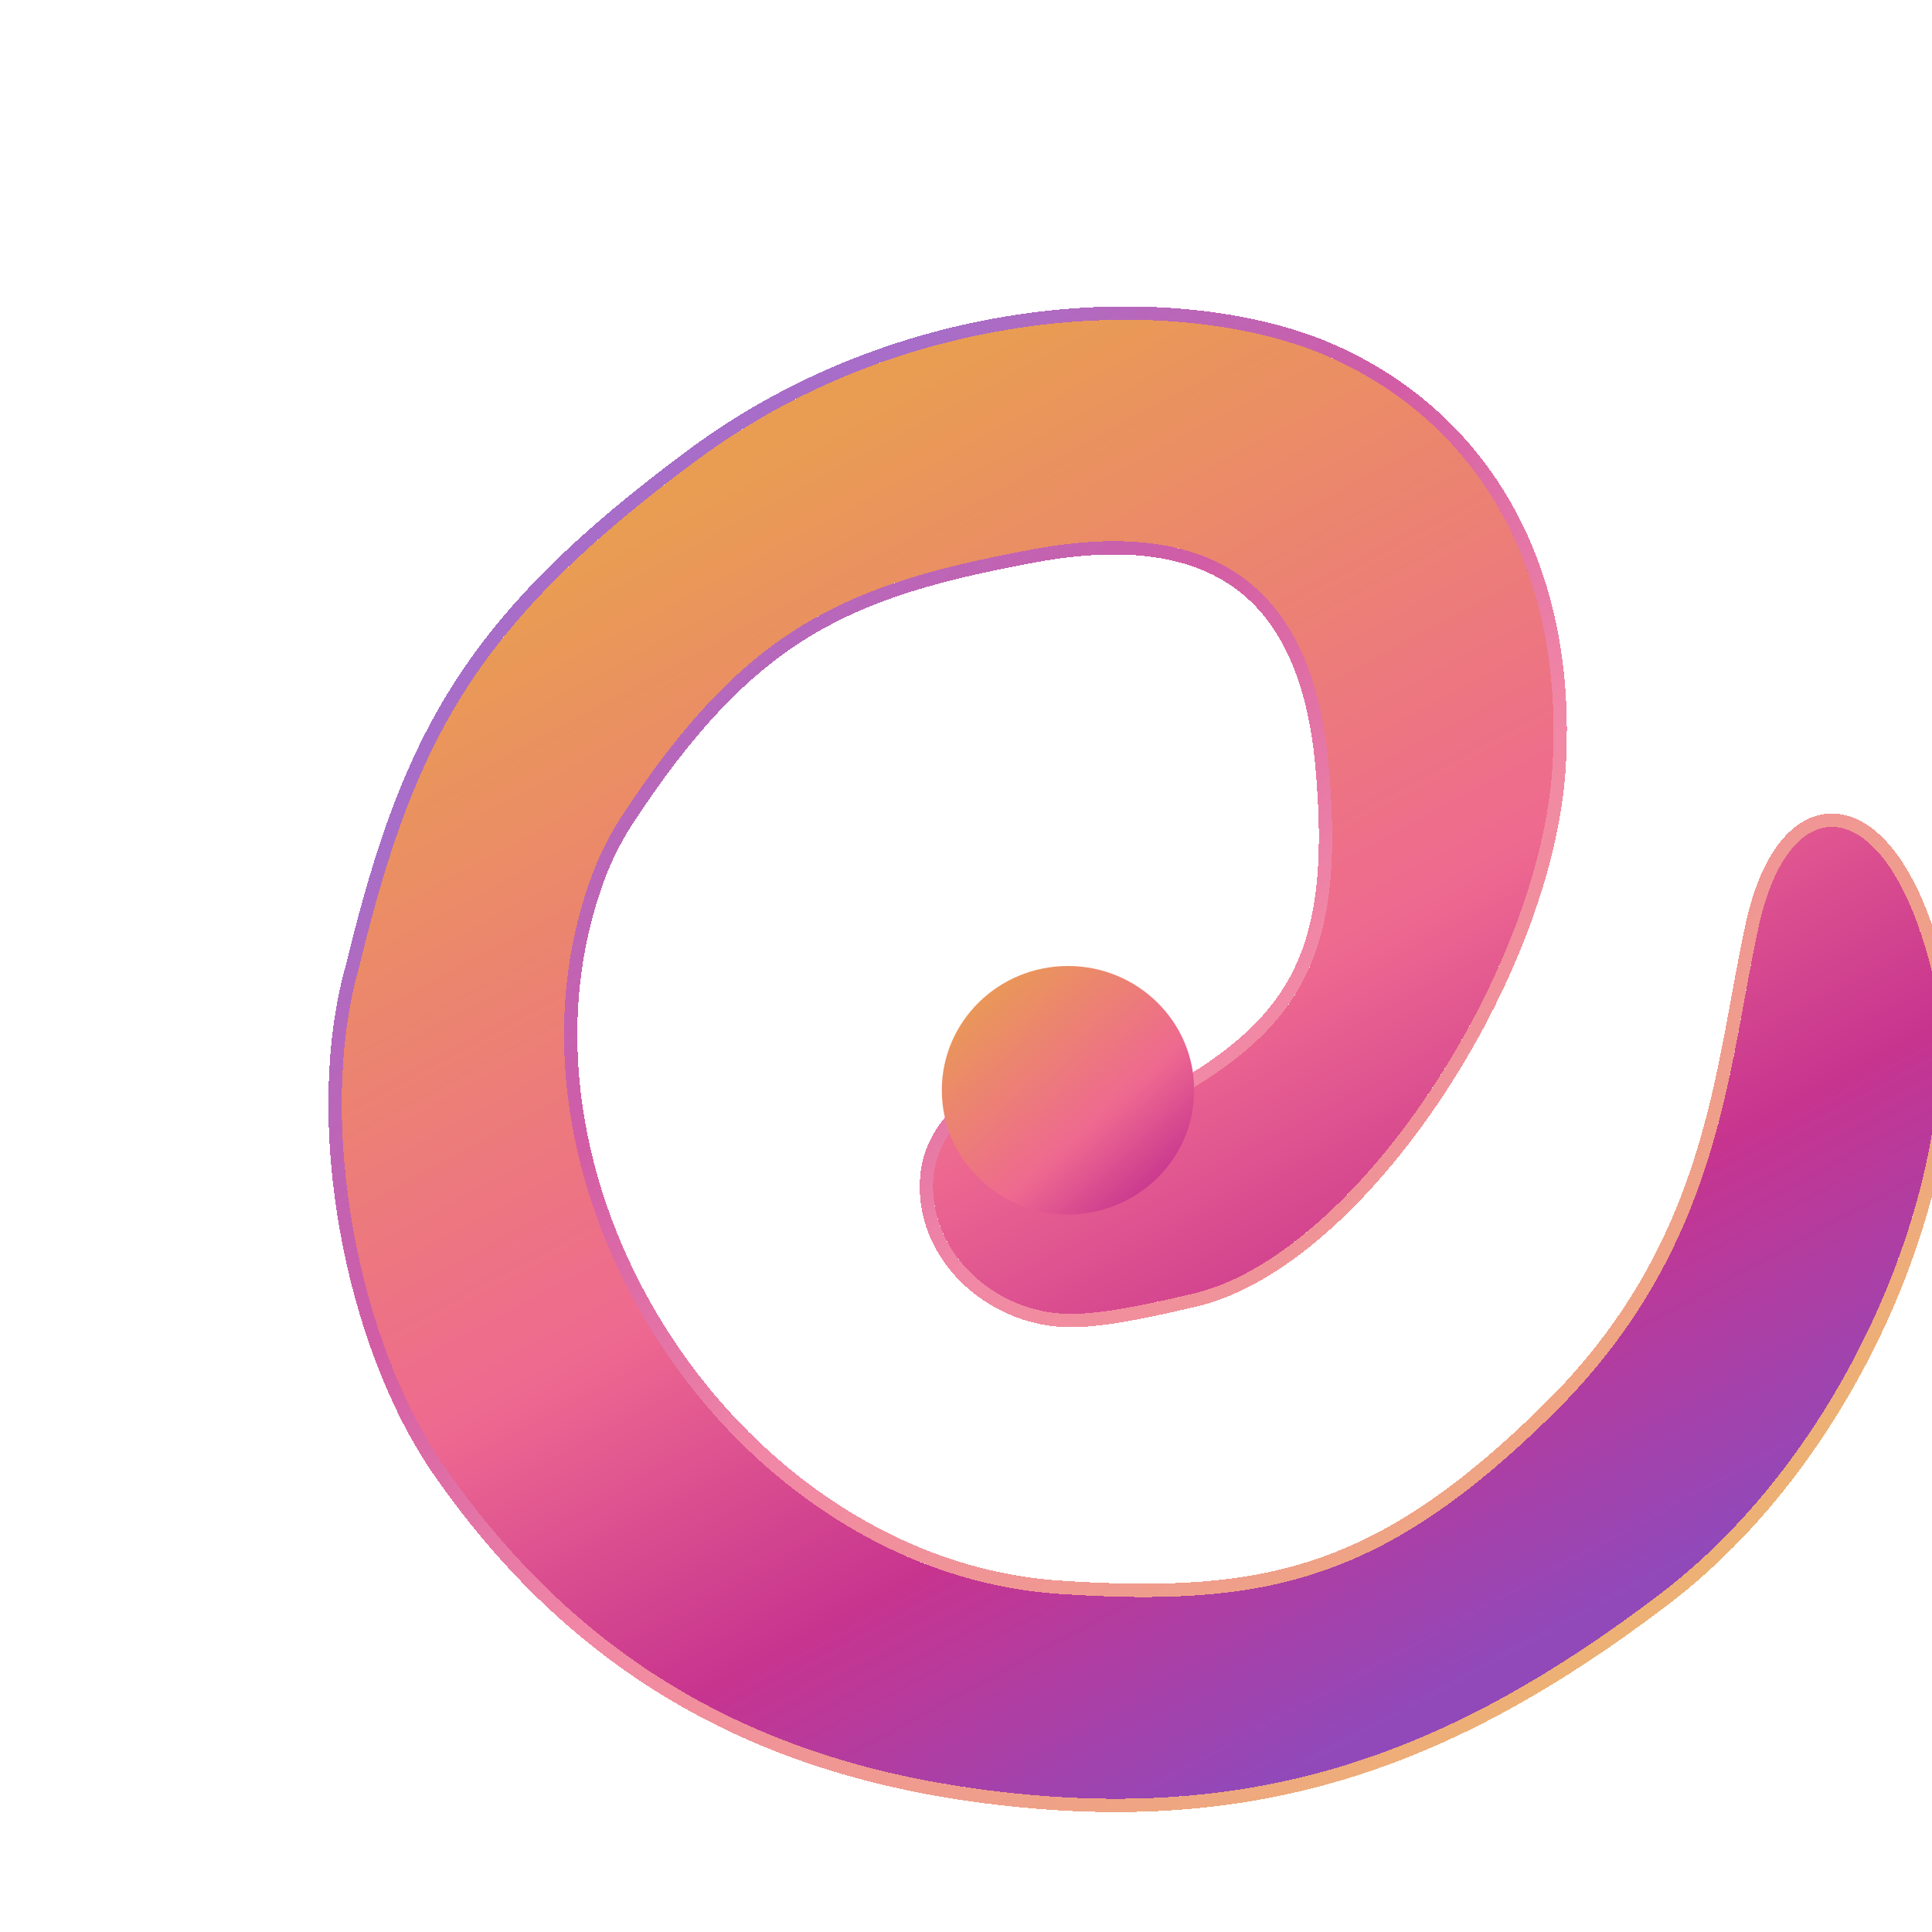 <svg width="145" height="145" viewBox="0 0 145 145" fill="none" xmlns="http://www.w3.org/2000/svg">
<g clip-path="url(#clip0_22_2)">
<g filter="url(#filter0_dd_22_2)">
<path d="M102.525 99.158C115.258 86.626 115.663 73.064 118.003 62.485C120.344 51.906 127.426 52.472 130.805 65.184C134.184 77.895 126.137 100.793 110.599 112.628C95.061 124.463 81.248 129.271 63.433 127.716C45.619 126.162 30.736 119.397 19.439 103.194C12.775 93.636 9.798 77.245 12.84 65.998C12.914 65.724 12.984 65.453 13.05 65.184C17.187 48.269 21.873 39.715 38.262 27.565C54.651 15.415 75.18 15.145 85.71 19.769C96.24 24.392 103.401 34.873 102.525 50.376C101.65 65.879 87.754 87.17 75.63 90.07C71.068 91.162 68.174 91.649 66.124 91.608C60.534 91.496 55.511 86.801 56.071 81.238C56.491 77.059 60.9 73.956 64.841 75.408C67.676 76.453 71.374 77.195 75.63 74.594C84.323 69.281 86.903 63.385 85.71 50.376C84.517 37.367 77.515 31.622 63.497 34.23C49.479 36.839 41.963 39.981 32.564 54.412C31.572 55.936 30.789 57.603 30.183 59.367C22.21 82.55 41.064 111.011 65.527 112.628C80.996 113.651 89.793 111.69 102.525 99.158Z" fill="url(#paint0_linear_22_2)" shape-rendering="crispEdges"/>
<path d="M37.964 27.163C54.493 14.909 75.213 14.614 85.911 19.311C96.648 24.026 103.91 34.711 103.024 50.404C102.58 58.272 98.843 67.556 93.712 75.228C91.143 79.068 88.214 82.521 85.153 85.201C82.097 87.878 78.884 89.806 75.746 90.557C71.186 91.648 68.235 92.151 66.113 92.108C60.292 91.992 54.979 87.098 55.573 81.188C56.022 76.724 60.729 73.36 65.014 74.939C67.775 75.958 71.297 76.656 75.369 74.167C79.662 71.543 82.388 68.812 83.916 65.178C85.451 61.526 85.806 56.898 85.212 50.422C84.622 43.988 82.606 39.463 79.113 36.847C75.62 34.229 70.529 33.43 63.588 34.722C56.592 36.024 51.283 37.449 46.558 40.315C41.838 43.178 37.659 47.506 32.983 54.685C32.017 56.17 31.25 57.799 30.655 59.529C26.73 70.944 29.401 83.695 36.108 93.809C42.816 103.922 53.516 111.333 65.56 112.129C73.272 112.639 79.261 112.399 84.893 110.502C90.52 108.606 95.84 105.037 102.175 98.802C114.773 86.402 115.155 73.042 117.515 62.377C118.109 59.689 119.016 57.654 120.134 56.333C121.26 55.002 122.635 54.367 124.096 54.607C125.525 54.842 126.903 55.894 128.117 57.624C129.337 59.362 130.434 61.841 131.288 65.055C133.016 71.554 131.813 80.574 128.26 89.421C124.702 98.279 118.756 107.043 110.901 113.025C95.284 124.921 81.351 129.782 63.39 128.215C45.455 126.65 30.425 119.825 19.029 103.48C15.646 98.628 13.214 92.067 12.008 85.317C10.802 78.568 10.812 71.581 12.357 65.867C12.43 65.597 12.5 65.329 12.565 65.064C14.638 56.587 16.86 50.156 20.642 44.315C24.424 38.474 29.744 33.257 37.964 27.163Z" stroke="url(#paint1_linear_22_2)" stroke-opacity="0.8" shape-rendering="crispEdges"/>
</g>
<g filter="url(#filter1_d_22_2)">
<ellipse cx="64.156" cy="81.824" rx="9.471" ry="9.324" fill="url(#paint2_linear_22_2)"/>
</g>
</g>
<defs>
<filter id="filter0_dd_22_2" x="-6.354" y="-1" width="161.921" height="153" filterUnits="userSpaceOnUse" color-interpolation-filters="sRGB">
<feFlood flood-opacity="0" result="BackgroundImageFix"/>
<feColorMatrix in="SourceAlpha" type="matrix" values="0 0 0 0 0 0 0 0 0 0 0 0 0 0 0 0 0 0 127 0" result="hardAlpha"/>
<feOffset dx="11" dy="4"/>
<feGaussianBlur stdDeviation="6"/>
<feComposite in2="hardAlpha" operator="out"/>
<feColorMatrix type="matrix" values="0 0 0 0 0.569 0 0 0 0 0.286 0 0 0 0 0.729 0 0 0 0.39 0"/>
<feBlend mode="normal" in2="BackgroundImageFix" result="effect1_dropShadow_22_2"/>
<feColorMatrix in="SourceAlpha" type="matrix" values="0 0 0 0 0 0 0 0 0 0 0 0 0 0 0 0 0 0 127 0" result="hardAlpha"/>
<feOffset dx="3" dy="3"/>
<feGaussianBlur stdDeviation="10"/>
<feComposite in2="hardAlpha" operator="out"/>
<feColorMatrix type="matrix" values="0 0 0 0 0.938 0 0 0 0 0.938 0 0 0 0 0.938 0 0 0 0.81 0"/>
<feBlend mode="normal" in2="effect1_dropShadow_22_2" result="effect2_dropShadow_22_2"/>
<feBlend mode="normal" in="SourceGraphic" in2="effect2_dropShadow_22_2" result="shape"/>
</filter>
<filter id="filter1_d_22_2" x="48.685" y="50.5" width="62.942" height="62.648" filterUnits="userSpaceOnUse" color-interpolation-filters="sRGB">
<feFlood flood-opacity="0" result="BackgroundImageFix"/>
<feColorMatrix in="SourceAlpha" type="matrix" values="0 0 0 0 0 0 0 0 0 0 0 0 0 0 0 0 0 0 127 0" result="hardAlpha"/>
<feOffset dx="16"/>
<feGaussianBlur stdDeviation="11"/>
<feComposite in2="hardAlpha" operator="out"/>
<feColorMatrix type="matrix" values="0 0 0 0 0 0 0 0 0 0 0 0 0 0 0 0 0 0 0.25 0"/>
<feBlend mode="normal" in2="BackgroundImageFix" result="effect1_dropShadow_22_2"/>
<feBlend mode="normal" in="SourceGraphic" in2="effect1_dropShadow_22_2" result="shape"/>
</filter>
<linearGradient id="paint0_linear_22_2" x1="67.216" y1="14.145" x2="117.68" y2="107.538" gradientUnits="userSpaceOnUse">
<stop stop-color="#E99D52"/>
<stop offset="0.5" stop-color="#EE6990"/>
<stop offset="0.75" stop-color="#C7348F"/>
<stop offset="1" stop-color="#9149BA"/>
</linearGradient>
<linearGradient id="paint1_linear_22_2" x1="53.459" y1="20.33" x2="126.147" y2="97.641" gradientUnits="userSpaceOnUse">
<stop stop-color="#9149BA"/>
<stop offset="0.25" stop-color="#C7348F"/>
<stop offset="0.5" stop-color="#EE6990"/>
<stop offset="1" stop-color="#E99D52"/>
</linearGradient>
<linearGradient id="paint2_linear_22_2" x1="54.685" y1="75.49" x2="73.548" y2="96.567" gradientUnits="userSpaceOnUse">
<stop stop-color="#E99D52"/>
<stop offset="0.5" stop-color="#EE6990"/>
<stop offset="0.75" stop-color="#C7348F"/>
<stop offset="1" stop-color="#9149BA"/>
</linearGradient>
<clipPath id="clip0_22_2">
<rect width="145" height="145" fill="white"/>
</clipPath>
</defs>
</svg>
